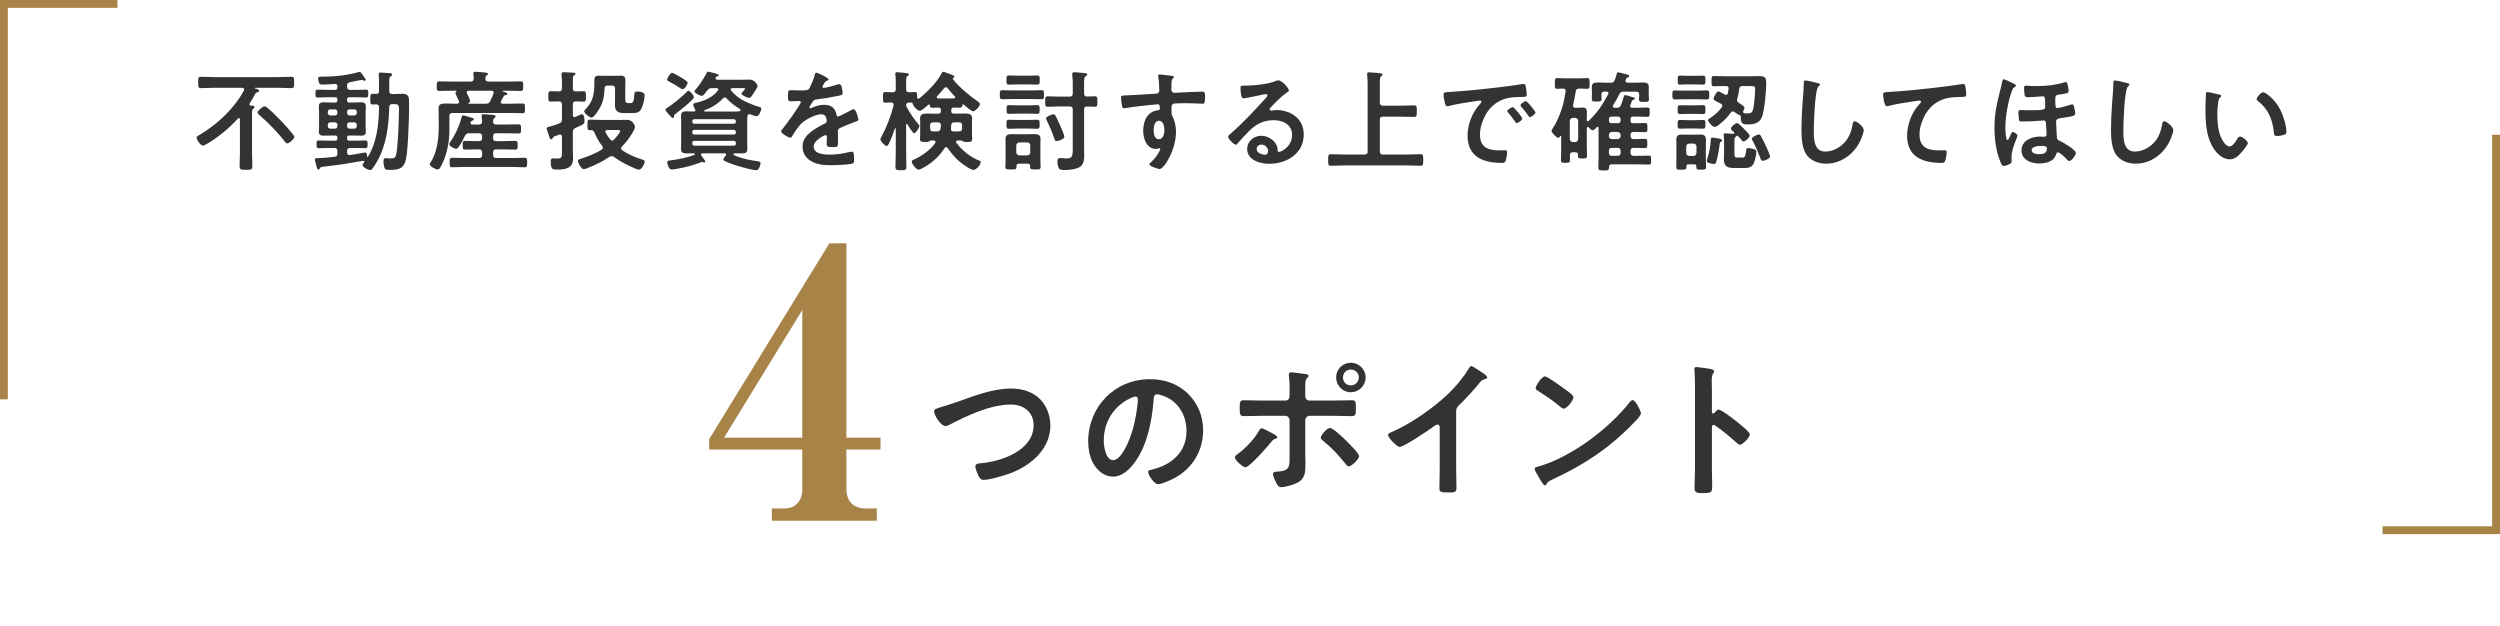 <?xml version="1.0" encoding="UTF-8"?><svg id="Layer_2" xmlns="http://www.w3.org/2000/svg" width="573.113" height="143.511" viewBox="0 0 573.113 143.511"><defs><style>.cls-1{fill:#333;}.cls-2{fill:#a88347;}.cls-3{fill:none;stroke:#a88347;stroke-miterlimit:10;stroke-width:1.8px;}</style></defs><g id="_レイヤー_1"><path class="cls-1" d="m57.176,23.925c0,.2.15.275.325.275.225.025.85,0,.85.35,0,.175-.1.225-.3.375-.25.175-.275.6-.275,1.274v9.073c0,.95.075,1.875.075,2.799,0,.85-.325.85-1.475.85-1.075,0-1.45,0-1.45-.825,0-.95.075-1.875.075-2.824v-7.923c-.025-.1-.075-.275-.225-.275-.1,0-.15.025-.225.1-2.1,2.299-4.524,4.299-7.223,5.874-.225.125-.575.325-.825.325-.575,0-1.425-1.35-1.425-1.824,0-.3.35-.45.75-.675,2.849-1.725,5.449-3.875,7.573-6.449.95-1.149,1.825-2.349,2.5-3.674.05-.1.075-.15.075-.25,0-.275-.225-.35-.475-.375h-6.273c-1.05,0-2.1.075-3.174.075-.625,0-.625-.325-.625-1.299,0-1.05,0-1.3.649-1.3,1.05,0,2.1.075,3.149.075h14.421c1.05,0,2.1-.075,3.149-.075.65,0,.625.325.625,1.3s.025,1.299-.625,1.299c-1.05,0-2.1-.075-3.149-.075h-5.148c-.025,0-.1.025-.1.075,0,.025,0,.05.075.075.275.075.924.225.924.525,0,.2-.2.3-.4.35-.325.1-.375.15-.575.525-.35.7-.775,1.375-1.2,2.024-.025.075-.05.125-.05.225Zm8.673,8.948c-.275,0-.4-.2-.55-.4-1.55-2.05-3.949-4.499-5.924-6.174-.15-.15-.325-.275-.325-.5,0-.4,1.125-1.424,1.6-1.424.225,0,.4.15.575.275.975.8,2.2,2,3.074,2.924.5.5,3.174,3.349,3.174,3.824,0,.45-1.175,1.475-1.625,1.475Z"/><path class="cls-1" d="m80.041,31.073c-.325,0-.475.125-.475.475v.225c0,.325.15.475.475.475h1.524c.725,0,1.45-.05,2.175-.05.55,0,.525.3.525.9,0,.625,0,.875-.55.875-.725,0-1.45-.05-2.15-.05h-1.299c-.475,0-.7.225-.7.7v.3c0,.35.15.625.55.625h.1c.925-.1,2.125-.35,3.024-.525.1-.025.325-.05.475-.05.425,0,.425.55.425.85.025.1.075.15.125.15.05,0,.075-.025.1-.075,2.05-3.299,2.475-7.498,2.524-11.297,0-.475-.175-.649-.675-.675-.25,0-.525.025-.775.025-.575,0-.55-.35-.55-1.2,0-.925-.025-1.25.55-1.25.15,0,.625.025.775.025.5,0,.675-.2.675-.675v-1.75c0-.625,0-1.024-.05-1.6,0-.1-.025-.325-.025-.475,0-.325.2-.4.475-.4.3,0,1.075.075,1.4.1.675.05,1.2.025,1.2.4,0,.175-.175.25-.3.35-.325.175-.35.4-.35,1.3v2.1c0,.475.2.649.7.7.775,0,1.575-.075,2.35-.075.975,0,1.45.4,1.475,1.4.075,2.049-.075,6.398-.2,8.498-.4,6.274-.45,7.548-4.149,7.548-1.075,0-1.2-.1-1.375-.85-.075-.35-.125-.75-.125-1.1,0-.325.025-.75.45-.75.1,0,.275.025.375.025.175.025.5.05.675.05.725,0,1.15-.025,1.35-.725.425-1.375.6-6.624.65-8.323.1-3.25.2-3.399-1.024-3.399h-.45c-.475,0-.675.175-.7.65-.125,4.224-.625,8.573-2.699,12.322-.35.65-.75,1.225-1.175,1.825-.15.2-.25.3-.5.3-.6,0-1.75-.675-1.75-1.149,0-.175.25-.45.35-.6.05-.05.05-.075.05-.15,0-.125-.1-.225-.3-.2-1.55.275-3.1.524-4.649.774-1.5.225-3.049.4-4.499.575-.45.05-.6.1-.75.375-.075.15-.15.275-.325.275-.275,0-.35-.45-.475-.85-.075-.3-.325-1.175-.325-1.45s.1-.325.775-.325c.575,0,2.5-.15,3.724-.3.5-.05.65-.275.65-.75v-.575c0-.475-.2-.7-.675-.7h-1.4c-.725,0-1.45.05-2.174.05-.55,0-.525-.3-.525-.875,0-.6-.025-.9.525-.9.725,0,1.45.05,2.174.05h1.6c.35,0,.475-.15.475-.475v-.225c0-.325-.125-.475-.475-.475h-.95c-.575,0-1.125.025-1.7.025-.65,0-1.125-.125-1.125-.875,0-.4.05-.8.05-1.225v-3.424c0-.425-.05-.825-.05-1.25,0-.725.475-.875,1.125-.875.55,0,1.125.05,1.7.05h.95c.35,0,.475-.15.475-.475v-.25c0-.325-.125-.475-.475-.475h-1.85c-.725,0-1.45.05-2.174.05-.575,0-.525-.325-.525-.9s-.025-.9.525-.9c.725,0,1.45.05,2.174.05h1.75c.4,0,.575-.175.575-.6v-.2c0-.375-.15-.575-.55-.55-.9.05-2.125.15-3.024.15-.275,0-.475-.075-.6-.35-.1-.25-.25-.775-.25-1.075,0-.375.325-.4.775-.4h.325c2.724,0,5.699-.325,8.348-1.1h.1c.175,0,.425.3.9,1.024.4.575.475.65.475.8s-.175.225-.25.225c-.125,0-.3-.075-.4-.125-.1-.05-.225-.075-.325-.075-.125,0-2.299.475-2.649.525-.475.125-.65.3-.65.8v.25c0,.475.225.7.7.7h1.449c.725,0,1.45-.05,2.175-.05.575,0,.525.325.525.9s.025.9-.525.9c-.725,0-1.45-.05-2.175-.05h-1.674c-.325,0-.475.15-.475.475v.25c0,.325.15.475.475.475h1c.575,0,1.125-.05,1.7-.05.65,0,1.125.15,1.125.9,0,.4-.05.8-.05,1.225v3.424c0,.425.05.825.05,1.225,0,.725-.475.875-1.1.875-.575,0-1.149-.025-1.725-.025h-1Zm-3.274-4.599c.35,0,.575-.25.575-.6v-.225c0-.35-.225-.575-.575-.575h-1.024c-.35,0-.6.225-.6.575v.225c0,.35.25.6.6.6h1.024Zm.575,2.149c0-.35-.225-.575-.575-.575h-1.024c-.35,0-.6.225-.6.575v.275c0,.375.25.6.6.6h1.024c.35,0,.575-.225.575-.6v-.275Zm2.224-2.75c0,.35.25.6.6.6h1.025c.35,0,.6-.25.6-.6v-.225c0-.35-.25-.575-.6-.575h-1.025c-.35,0-.6.225-.6.575v.225Zm.6,2.174c-.35,0-.6.225-.6.575v.275c0,.375.25.6.6.6h1.025c.35,0,.6-.225.6-.6v-.275c0-.35-.25-.575-.6-.575h-1.025Z"/><path class="cls-1" d="m104.747,23.775c.25-.025.5-.1.5-.4,0-.075-.025-.125-.05-.2-.075-.2-.225-.5-.375-.825-.2-.475-.425-.925-.425-1.025,0-.15.125-.275.225-.35.025-.025.05-.05.05-.1,0-.05-.05-.075-.1-.075h-.95c-.975,0-1.95.05-2.899.05-.625,0-.6-.275-.6-1.1s-.025-1.1.6-1.1c.95,0,1.925.05,2.899.05h4.299c.45,0,.65-.175.675-.65,0-.3-.025-.725-.075-1.024-.025-.075-.025-.175-.025-.225,0-.3.25-.35.475-.35.45,0,1.725.125,2.2.175.225.025.7.025.7.325,0,.15-.15.225-.325.35-.25.175-.275.425-.275.75-.025.475.25.65.7.65h4.474c.975,0,1.95-.05,2.924-.05.6,0,.575.25.575,1.1s.025,1.1-.575,1.1c-.975,0-1.949-.05-2.924-.05h-1.075c-.05,0-.125.025-.125.075,0,.05.025.075.075.1.4.125,1,.275,1,.575,0,.175-.15.2-.3.225-.275.05-.375.05-.525.25-.2.4-.425.775-.65,1.175-.025.075-.05.125-.05.225,0,.25.2.325.425.35h1.575c1,0,1.975-.05,2.974-.05.6,0,.575.225.575,1.1,0,.9.025,1.125-.575,1.125-1,0-1.975-.05-2.974-.05h-13.072c-.475,0-.7.2-.7.675v3.074c0,2.425-.375,4.774-1.25,7.023-.225.55-.65,1.5-1,1.95-.1.15-.225.225-.425.225-.45,0-1.825-.675-1.825-1.225,0-.1.05-.175.125-.275,1.524-2.324,1.924-5.398,1.924-8.123v-2.524c0-.625-.025-1.274-.025-1.899,0-.9.55-1.075,1.625-1.075.575,0,1.3.05,2.149.05h.425Zm.35,9.973c-.125.2-.275.35-.525.35-.5,0-1.6-.65-1.6-1.075,0-.125.1-.25.175-.35,1.15-1.649,2.2-3.874,2.675-5.824.05-.175.1-.4.35-.4.225,0,1.75.475,2.075.575.15.05.4.125.4.325,0,.175-.2.25-.35.3-.25.075-.3.125-.4.375-.025.075-.05.125-.05.175,0,.25.225.35.425.35h1.55c.475,0,.7-.25.7-.625,0-.075,0-.15-.025-.4-.05-.5-.1-.925-.1-1,0-.3.2-.35.45-.35.35,0,1.775.15,2.175.175.225.025.6.05.6.35,0,.175-.1.225-.3.375-.25.2-.275.475-.275.825,0,.475.25.65.7.65h2.324c.95,0,1.9-.05,2.85-.05.525,0,.525.25.525,1.05s0,1.049-.525,1.049c-.95,0-1.899-.05-2.85-.05h-2.349c-.475,0-.675.2-.675.7v.4c0,.5.2.7.675.7h1.799c.875,0,1.725-.05,2.6-.05.575,0,.55.3.55,1s.025,1-.55,1c-.875,0-1.75-.05-2.6-.05h-1.799c-.475,0-.675.2-.675.7v.575c0,.5.2.7.675.7h3.774c.925,0,1.825-.05,2.75-.05.625,0,.6.3.6,1.075,0,.8.025,1.1-.6,1.1-.925,0-1.825-.075-2.75-.075h-11.047c-.925,0-1.85.075-2.774.075-.6,0-.6-.3-.6-1.075,0-.8-.025-1.1.6-1.1.925,0,1.85.05,2.774.05h3.375c.475,0,.7-.2.7-.7v-.575c0-.5-.225-.7-.7-.7h-.6c-.875,0-1.75.05-2.599.05-.575,0-.55-.275-.55-1s-.025-1,.55-1c.85,0,1.725.05,2.599.05h.6c.475,0,.7-.2.7-.7v-.4c0-.5-.225-.7-.7-.7h-2.25c-.55,0-.7.125-.975.575-.4.85-.95,1.9-1.5,2.625Zm6.273-9.973c.525,0,.75-.1,1-.575.275-.575.55-1.175.775-1.774,0-.075.025-.125.025-.2,0-.325-.25-.425-.525-.425h-5.224c-.225,0-.425.1-.425.375,0,.075.025.15.05.225.175.3.725,1.475.725,1.75,0,.25-.175.375-.375.475-.025.025-.05.05-.05.075,0,.05.05.075.075.075h3.949Z"/><path class="cls-1" d="m131.322,20.276c0,.475.2.65.7.675.575.025,1.149-.05,1.725-.05.6,0,.575.35.575,1.2,0,.825.025,1.2-.575,1.2-.575,0-1.15-.075-1.725-.05-.5,0-.7.2-.7.7v2.424c.025.125.025.475.4.475.175,0,.425-.15.575-.225.425-.175.975-.45,1.125-.45.525,0,.575,1.2.575,1.575,0,.575.05.675-2.074,1.575-.45.25-.6.425-.6.95v4.324c0,.55.05,1.125.05,1.7,0,2.35-1.8,2.575-3.724,2.575-.875,0-1.4.05-1.4-1.9,0-.375.1-.675.55-.675.1,0,.225,0,.3.025.225,0,.425.025.65.025,1.1,0,1.075-.425,1.075-1.675v-3.349c-.025-.25-.125-.5-.425-.5-.1,0-.125,0-.225.05-.425.15-.7.25-.9.325-.475.175-.475.225-.575.475-.05.1-.175.275-.325.275-.275,0-.375-.325-.6-1.025-.075-.25-.175-.55-.3-.9-.05-.15-.15-.4-.15-.575,0-.3.375-.35.625-.425.75-.2,1.524-.425,2.25-.725.5-.2.575-.4.625-.925v-3.424c0-.5-.225-.7-.7-.7-.625-.025-1.299.05-1.849.05-.6,0-.575-.35-.575-1.2,0-.875,0-1.2.575-1.2.524,0,1.174.075,1.849.05.475,0,.7-.2.7-.675v-1.025c0-.7,0-1.399-.1-2.099v-.225c0-.325.2-.375.475-.375.425,0,1.625.075,2.075.1.2,0,.65.025.65.3,0,.175-.2.25-.35.35-.225.15-.225.4-.225.65-.025.675-.025,1.449-.025,2.149v.175Zm3.649,18.146c-.3.125-.85.35-1.175.35-.6,0-1.3-1.475-1.3-1.85,0-.275.225-.375.45-.45,1.574-.525,3.574-1.25,4.949-2.15.175-.125.3-.225.3-.45,0-.175-.05-.275-.15-.425-.825-1.025-1.25-1.899-1.8-3.099-.125-.25-.275-.5-.575-.5h-.425c-.6,0-.575-.3-.575-1.2,0-.975,0-1.225.6-1.225.9,0,1.774.075,2.649.075h3.824c.7,0,1.399-.025,2.099-.025,1.1,0,1.725,1.25,1.725,1.6s-.4,1.075-.575,1.375c-.6,1.075-1.55,2.274-2.424,3.149-.1.125-.175.225-.175.425s.1.325.25.425c1.325.925,2.949,1.625,4.499,2.1.25.075.65.15.65.5,0,.475-.675,1.85-1.3,1.85-.225,0-.75-.2-.975-.3-1.575-.649-3.374-1.6-4.749-2.599-.15-.125-.325-.2-.55-.2-.2,0-.35.075-.525.175-1.475,1-3.074,1.774-4.724,2.449Zm2.824-14.247c-.25.575-1.55,2.799-2.2,2.799-.375,0-1.674-.975-1.674-1.475,0-.175.325-.475.45-.6,1.7-1.8,1.875-3.674,1.875-5.999v-.3c0-.825.075-1.25,1-1.25.375,0,.75.025,1.1.025h2.799c.35,0,.7-.025,1.075-.025.975,0,1.15.325,1.15,1.2,0,.425-.025.825-.025,1.25v2.7c0,.775,0,1.125.625,1.125h.625c.35,0,.75.025.825-2.1.025-.35.125-.55.675-.55.5,0,1.675.125,1.675.8,0,.75-.225,1.775-.475,2.5-.475,1.4-1,1.649-2.349,1.649h-1.925c-1.325,0-2.049-.425-2.049-1.824,0-.55.025-1.1.025-1.625v-2.15c0-.5-.2-.7-.7-.7h-1c-.475,0-.675.175-.7.65-.075,1.425-.175,2.574-.8,3.899Zm4.374,5.874c0-.225-.25-.25-.675-.25h-2.274c-.225.025-.45.1-.45.375,0,.1.025.15.075.225.3.55.65,1.1,1.05,1.575.125.15.25.25.45.25.175,0,.3-.1.425-.225.3-.325,1.4-1.575,1.4-1.95Z"/><path class="cls-1" d="m154.852,26.1c-.3.2-.325.275-.325.575,0,.2-.1.375-.325.375s-1.65-1.575-1.65-1.925c0-.2.225-.3.425-.425,1.35-.85,3.299-2.474,4.424-3.599.15-.15.275-.3.425-.3.35,0,1.25,1.05,1.25,1.5,0,.525-3.599,3.349-4.224,3.799Zm1.4-8.273c.375.225,1.4.825,1.4,1.149,0,.25-.65,1.475-1.15,1.475-.2,0-.5-.2-.65-.3-.85-.575-1.45-.925-2.35-1.399-.35-.175-.575-.275-.575-.5,0-.35.725-1.55,1.125-1.55.35,0,1.825.9,2.2,1.125Zm2.674,6.173c0-.275.175-.325.7-.45.1-.025.2-.05.325-.075,1.7-.425,3.574-1.275,4.624-2.724.05-.075.1-.125.1-.225,0-.25-.225-.325-.425-.325h-1.025c-.525,0-.725.1-1.075.525-.075.1-.175.2-.25.3-.4.55-.7.95-1.049.95s-1.675-.65-1.675-1.05c0-.1.15-.25.225-.325.925-1.024,1.899-2.574,2.574-3.824.125-.25.175-.35.325-.35.3,0,1.55.4,1.925.475.175.05.525.15.525.375,0,.075-.075.2-.275.225-.175,0-.25.025-.375.2-.05.075-.075.125-.075.225,0,.35.375.35.45.35h5.423c.675,0,1.325-.025,2-.025,1.025,0,1.775,1.149,1.775,1.45s-.7,1.375-.9,1.649c-.175.275-.65,1.1-1,1.1-.4,0-1.799-.625-1.799-1,0-.15.275-.4.45-.575.1-.1.375-.425.375-.55,0-.15-.25-.125-.35-.125h-2.575c-.175.025-.375.075-.375.3,0,.1.05.175.1.25.85,1.075,1.925,1.875,3.149,2.474.975.475,2.324,1.025,3.349,1.3.225.05.425.15.425.4,0,.4-.525,1.725-1.1,1.725-.275,0-1.025-.275-1.325-.4-.1-.05-.2-.075-.3-.075-.525,0-.5.55-.5,1.975v4.399c0,.525.025,1.05.025,1.6,0,.825-.45,1.025-1.2,1.025-.575,0-1.175-.025-1.75-.025-.075,0-.225.05-.225.2,0,.225.275.325.75.5,1.55.6,3.174.9,4.824,1.125.3.05.625.1.625.425,0,.3-.3,1.625-.975,1.625-1.049,0-4.299-.975-5.374-1.35-.475-.175-1.475-.55-1.875-.75-.15-.075-.3-.175-.3-.35,0-.225.4-.725.55-.925.05-.075.075-.15.075-.225,0-.2-.15-.275-.325-.275h-5.049c-.2,0-.375.025-.375.275,0,.1.025.15.05.225.175.225.95,1.2.95,1.375,0,.1-.125.225-.3.225-.1,0-.2-.025-.3-.075-.05-.025-.1-.05-.175-.05-.075,0-.275.075-.35.125-1.725.65-3.424,1.125-5.224,1.425-.25.05-1.125.2-1.325.2-.825,0-1.075-1.525-1.075-1.7,0-.325.25-.325.95-.425,1.75-.25,3.549-.6,5.224-1.2.1-.025.15-.125.15-.2,0-.225-.25-.2-.3-.2-.524,0-1.049.025-1.549.025-.8,0-1.3-.125-1.3-1.025,0-.55.025-1.075.025-1.6v-4.399c0-.525-.025-1.05-.025-1.6,0-.875.475-1.025,1.25-1.025.575,0,1.15.025,1.725.05.175-.025.3-.1.3-.3,0-.1-.05-.175-.075-.25-.175-.275-.4-.725-.4-1.025Zm9.298,4.374c.3,0,.475-.2.475-.5v-.075c-.025-.275-.175-.475-.475-.475h-9.048c-.3,0-.45.2-.475.475v.075c0,.3.175.5.475.5h9.048Zm-9.048,1.399c-.3,0-.45.2-.475.475v.125c0,.3.175.475.475.475h9.048c.3,0,.475-.175.475-.475v-.125c-.025-.275-.175-.475-.475-.475h-9.048Zm0,2.524c-.3,0-.475.175-.475.475v.15c0,.3.175.475.475.475h9.048c.3,0,.475-.175.475-.475v-.15c0-.3-.175-.475-.475-.475h-9.048Zm6.973-9.947c-.2,0-.3.1-.425.225-1.05,1.175-2.674,2.175-4.174,2.674-.075.025-.125.075-.125.15,0,.125.075.15.175.175h6.449c1.524,0,1.699-.025,1.699-.325,0-.15-.05-.225-.15-.275-1.075-.65-2.199-1.475-3.024-2.399-.125-.125-.25-.225-.425-.225Z"/><path class="cls-1" d="m189.933,18.176c0,.15-.175.25-.3.3-.4.15-.5.275-.825.85-.075.125-.25.425-.25.575,0,.175.125.25.275.25.5,0,2.374-.525,2.899-.7.175-.075.45-.15.625-.15.425,0,.55.4.625.75.075.325.2,1,.2,1.35,0,.425-.8.525-1.325.625-1.574.325-3.149.6-4.724.775-.4.05-.5.1-.75.4-.15.2-.85,1.275-.85,1.45,0,.1.1.175.2.175.15,0,.325-.075.45-.15.85-.375,1.799-.65,2.724-.65,1.6,0,2.524.675,2.85,2.25.05.225.125.425.375.425.3,0,2.524-1.2,2.924-1.424.175-.075.45-.25.65-.25.475,0,1.075,1.924,1.075,2.349,0,.3-.275.4-.75.55-.1.05-.225.075-.35.125-1,.375-1.975.8-2.949,1.225-.45.175-.65.325-.65.825v.325c0,.775.025,1.525.025,2.299,0,.9-.125,1-1.075,1-1.075,0-1.524-.05-1.524-.7,0-.55.05-1.1.05-1.625,0-.225-.075-.425-.325-.425-.125,0-2.7,1.1-2.7,2.649,0,1.675,2.425,1.825,3.625,1.825,1.674,0,3.024-.225,4.648-.625.15-.025.325-.05.5-.05.325,0,.5.275.5,1.7,0,.75-.025.95-.575,1.075-.95.225-3.724.325-4.799.325-1.425,0-2.625-.075-3.949-.65-1.524-.675-2.5-1.875-2.5-3.574,0-2.25,1.825-3.474,3.549-4.499.5-.3,1.025-.575,1.549-.825.25-.125.45-.275.45-.575,0-.175-.075-.525-.125-.7-.125-.55-.525-.85-1.1-.85-1.4,0-3.699,1.2-4.674,2.2-.725.725-1.575,2.024-2.1,2.924-.075.125-.175.25-.35.25-.45,0-2.125-1-2.125-1.45,0-.2.2-.4.325-.55.575-.625,4.199-5.649,4.199-6.124,0-.225-.2-.3-.55-.3-.4,0-.975.075-1.75.075-.55,0-.65-.125-.65-1.399,0-1,.1-1.15.725-1.15.425,0,1.075.05,1.799.05h.725c.649,0,1.324-.025,1.549-.325.425-.55,1.175-2.5,1.35-3.224.05-.275.1-.525.35-.525.225,0,2.799,1.149,2.799,1.524Z"/><path class="cls-1" d="m207.877,28.424c-.1,0-.15.125-.15.225v6.148c0,1.15.05,2.299.05,3.474,0,.7-.225.75-1.25.75-1,0-1.25-.05-1.25-.775,0-1.15.075-2.299.075-3.449v-5.274c-.025-.1-.075-.125-.1-.125s-.075,0-.1.075c-.35,1.025-.875,2.449-1.35,3.399-.125.2-.275.6-.55.6-.425,0-1.425-1.175-1.425-1.5,0-.2.25-.65.35-.85,1.15-2.125,2.1-4.648,2.674-6.973v-.175c0-.35-.225-.475-.525-.475-.35-.025-1.15.05-1.399.05-.55,0-.5-.4-.5-1.225,0-.875-.05-1.225.5-1.225.475,0,1.049.075,1.725.05.5,0,.7-.2.7-.7v-1.174c0-.725,0-1.525-.1-2.175v-.225c0-.275.2-.325.4-.325.3,0,1.675.15,2.049.2.225.025.65.025.65.325,0,.175-.175.25-.35.375-.25.15-.275.55-.275,1.375v1.625c0,.5.175.675.675.7.4,0,.95-.05,1.325-.05.525,0,.525.3.525,1.2,0,.175.075.325.275.325.1,0,.175-.025.225-.075,1.8-1.425,4.099-3.749,5.124-5.773.075-.175.15-.325.35-.325.275,0,1.925.675,2.3.825.125.05.25.15.25.3,0,.175-.125.25-.25.3-.075.025-.125.075-.125.15,0,.05,0,.075.025.1,1.5,1.899,3.774,3.774,5.749,5.149.2.125.475.325.475.575,0,.525-1.1,1.674-1.6,1.674-.3,0-1.8-1.274-2.1-1.524-.05-.025-.075-.075-.15-.075-.125,0-.175.1-.2.225-.05.375-.15.55-.625.55-.425,0-.899-.025-1.325-.05-.399.025-.575.175-.575.6v.2c0,.425.175.6.575.6h1.125c.5,0,1-.025,1.5-.025.775,0,1.575.1,1.575,1.075,0,.325-.025.675-.025,1v2.549c0,.375.05,1.075.05,1.225,0,.7-.55.675-1.225.675-.3,0-.7,0-.975-.175-.1-.075-.2-.175-.325-.175h-.775c-.2.025-.4.075-.4.325,0,.1.025.15.075.225,1.275,1.699,3.274,3.349,5.274,4.074.225.075.3.15.3.375,0,.625-1.05,1.75-1.65,1.75-.45,0-1.399-.6-1.774-.85-1.799-1.15-2.949-2.475-4.174-4.174-.1-.125-.175-.2-.35-.2-.15,0-.25.1-.325.225-1.3,2.024-2.924,3.449-5.049,4.574-.225.125-.65.375-.9.375-.55,0-1.6-1.35-1.6-1.825,0-.275.25-.375.475-.475,1.85-.825,3.749-2.174,4.924-3.824.025-.075.075-.15.075-.225,0-.25-.2-.325-.425-.35h-.6c-.15,0-.25.1-.35.175-.275.175-.7.175-1,.175-.675,0-1.2,0-1.2-.675,0-.25.05-.825.05-1.225v-2.549c0-.325-.025-.675-.025-1,0-.975.825-1.075,1.6-1.075.475,0,.975.025,1.475.025h1.125c.4,0,.575-.175.575-.6v-.2c0-.375-.15-.575-.55-.6-.4.025-.975.05-1.35.05-.55,0-.625-.2-.65-.6-.025-.1-.05-.175-.175-.175-.05,0-.075.025-.125.05-.325.3-1.55,1.424-1.95,1.424-.575,0-1.524-1.024-1.6-1.449-.05-.175-.1-.4-.3-.425-.225,0-.425-.025-.625-.025-.425.025-.625.175-.649.625,0,.175.025.225.1.375.825,1.5,1.625,2.699,2.75,4.024.075.1.2.225.2.375,0,.375-.85,1.649-1.2,1.649s-1.325-1.674-1.524-2c-.025-.075-.075-.125-.175-.125Zm7.823.3c-.025-.475-.2-.675-.675-.675h-1.1c-.5,0-.7.2-.7.7v.675c0,.5.2.7.7.7h.875c.5,0,.725-.15.825-.65l.075-.75Zm1.125-8.723c-.175,0-.275.1-.4.225-.5.65-1.025,1.225-1.575,1.824-.075.075-.1.15-.1.25,0,.175.125.25.275.25.275.025.55.025.85.025h2c.275,0,.55,0,.825-.025.15,0,.275-.075.275-.25,0-.1-.025-.15-.1-.225-.575-.6-1.125-1.2-1.649-1.85-.1-.125-.225-.225-.4-.225Zm3.024,10.123c.5,0,.7-.2.7-.7v-.675c0-.5-.2-.7-.7-.7h-1.075c-.5,0-.675.2-.725.7,0,.225-.025.475-.05.725v.1c0,.4.25.55.6.55h1.25Z"/><path class="cls-1" d="m231.955,22.7c-.7,0-1.425.05-2.125.05-.65,0-.625-.25-.625-1.025s-.025-1.05.625-1.05c.7,0,1.424.05,2.125.05h4.649c.7,0,1.399-.05,2.124-.05.65,0,.6.3.6,1.05s.05,1.025-.6,1.025c-.725,0-1.424-.05-2.124-.05h-4.649Zm1.649,14.821c-.4,0-.575.15-.575.55v.225c0,.575-.325.55-1.275.55-1,0-1.274,0-1.274-.575,0-.625.05-1.25.05-1.85v-2.949c0-.525-.025-1.05-.025-1.575,0-.875.475-1.149,1.3-1.149.5,0,1,.025,1.5.025h2.424c.5,0,1-.025,1.524-.025.825,0,1.275.25,1.275,1.149,0,.525-.025,1.05-.025,1.575v2.949c0,.625.05,1.25.05,1.875,0,.575-.35.55-1.225.55-.85,0-1.175,0-1.175-.55v-.225c0-.4-.2-.55-.575-.55h-1.975Zm-.4-18.17c-.65,0-1.375.05-1.875.05-.6,0-.6-.25-.6-1.049s0-1.05.6-1.05c.45,0,1.175.05,1.875.05h2.674c.7,0,1.4-.05,1.875-.05.6,0,.6.25.6,1.05s0,1.049-.6,1.049c-.475,0-1.225-.05-1.875-.05h-2.674Zm-.1,10.123c-.675,0-1.299.05-1.774.05-.6,0-.6-.25-.6-1.049,0-.775,0-1.025.6-1.025.475,0,1.125.05,1.774.05h2.825c.675,0,1.324-.05,1.799-.05.625,0,.6.3.6,1.025,0,.75.025,1.049-.6,1.049-.525,0-1.1-.05-1.799-.05h-2.825Zm.025-3.424c-.625,0-1.25.05-1.799.05-.575,0-.575-.225-.575-1s0-1,.575-1c.5,0,1.175.05,1.799.05h2.825c.625,0,1.299-.05,1.799-.05.6,0,.575.3.575,1,0,.725.025,1-.575,1-.575,0-1.175-.05-1.799-.05h-2.825Zm2.375,9.573c.425-.05.675-.25.675-.7v-1.575c0-.45-.25-.65-.675-.7h-1.824c-.425.05-.65.25-.7.7v1.575c.05.45.275.65.7.7h1.824Zm13.022-14.171c0,.45.175.675.65.675.6,0,1.175-.05,1.774-.05.65,0,.625.275.625,1.2,0,.899.025,1.2-.6,1.2-.6,0-1.2-.05-1.799-.05-.475,0-.65.225-.65.675v8.773c0,.55.025,1.075.025,1.625,0,.9-.025,2-.8,2.625-.875.7-2.649.85-3.724.85-.7,0-1.149-.025-1.35-.55-.175-.4-.275-.95-.275-1.375,0-.4.075-.825.575-.825.125,0,.35,0,.475.025.3.025.6.075.925.075,1.6,0,1.549-.6,1.549-2.749v-8.473c0-.475-.225-.7-.7-.7h-2.449c-.85,0-1.725.075-2.574.075-.625,0-.6-.3-.6-1.2s-.025-1.2.6-1.2c.85,0,1.724.075,2.574.075h2.449c.475,0,.7-.225.7-.7v-1.75c0-.8,0-1.6-.1-2.375-.025-.125-.025-.225-.025-.35,0-.3.175-.425.475-.425.35,0,2.125.175,2.549.225.175.025.425.075.425.3,0,.2-.15.25-.4.425-.3.2-.325.625-.325,1.525v2.424Zm-6.298,10.897c-.4,0-.425-.275-.575-.7-.425-1.274-1.075-2.749-1.649-3.974-.075-.125-.2-.425-.2-.55,0-.425,1.424-.925,1.699-.925.4,0,.55.45,1.225,1.9.25.55,1.275,2.799,1.275,3.274,0,.525-1.375.975-1.774.975Z"/><path class="cls-1" d="m267.765,17.277c.6.05,1.35.125,1.35.35,0,.125-.075.2-.15.275-.175.125-.375.325-.4,1.05-.025.525-.025,1.075-.025,1.6,0,.475.275.725.725.725.2,0,1.175-.075,1.45-.075,1.225-.05,3.899-.2,4.974-.2.4,0,.575.15.575,1.275,0,1.524-.3,1.5-.55,1.5-.35,0-2.225-.125-3.625-.125-.45,0-2.774.025-3.049.1-.35.125-.475.475-.475.825v.875c0,.7.025.9.25,1.3.55,1.024.775,2.349.775,3.499,0,4.024-2.674,8.498-3.774,8.498-.3,0-2.324-.625-2.324-1.075,0-.2.425-.55.575-.7.95-.899,1.175-1.325,1.8-2.424.05-.125.125-.225.125-.375,0-.075-.075-.175-.175-.175-.075,0-.125,0-.2.025-.175.05-.4.125-.575.125-2.174,0-2.974-2.35-2.974-4.174,0-2.299,1-4.499,3.524-4.724.125-.025.3-.1.3-.3,0-.925-.175-1.05-.45-1.05-.2,0-1.35.125-1.65.15-1.3.125-4.524.475-5.724.725-.125.025-.25.05-.375.05-.4,0-.425-.35-.5-.675-.075-.425-.2-1.375-.2-1.799,0-.5.225-.45,1.45-.5.675-.025,6.548-.35,6.773-.4.375-.1.55-.4.55-.775,0-.775-.1-2.35-.25-3.099-.025-.075-.025-.125-.025-.2,0-.2.125-.3.325-.3.575,0,1.35.15,1.95.2Zm-3.299,12.521c0,.75.175,2.125,1.175,2.125s1.3-1.274,1.3-2.049-.225-2.199-1.25-2.199c-.975,0-1.225,1.375-1.225,2.124Z"/><path class="cls-1" d="m295.477,20.751c0,.175-.275.325-.55.525-1.399.975-2.449,2.124-3.624,3.349-.1.1-.25.275-.25.425,0,.2.2.325.425.325.1,0,.225-.025.325-.05.325-.075.7-.1,1.025-.1,1,0,2.174.3,3.074.75,1.949,1,2.974,2.674,2.974,4.849,0,4.424-3.924,6.724-7.948,6.724-2.074,0-5.023-.85-5.023-3.399,0-1.725,1.524-3.024,3.199-3.024,1.299,0,2.624.7,3.324,1.775.375.575.45.95.45,1.6.025.175.1.325.3.325.65,0,3.024-1.325,3.024-3.849,0-2.424-2.049-3.424-4.224-3.424-2.274,0-3.999.875-5.599,2.449-.975.95-1.875,1.975-2.774,2.999-.075.1-.15.175-.275.175-.524,0-1.799-1.4-1.799-1.8,0-.3.375-.575.6-.75,2.575-2.225,5.474-5.324,7.773-7.848.2-.2.65-.65.65-.9,0-.225-.225-.3-.425-.3-.125,0-.45.075-.6.1-.6.15-4.124.875-4.524.875-.55,0-.625-1.875-.625-2.299,0-.575.025-.625.775-.625h.6c1.6,0,4.874-.35,6.323-.925.275-.1.675-.275.95-.275,1,0,2.45,1.899,2.45,2.325Zm-6.324,12.397c-.55,0-1.075.4-1.075,1,0,.9,1.2,1.325,1.95,1.325.475,0,.675-.45.675-.85,0-.775-.675-1.475-1.55-1.475Z"/><path class="cls-1" d="m316.321,23.525c0,.475.2.65.7.7h4.149c1,0,2-.075,3-.075.65,0,.625.325.625,1.3,0,1.05.025,1.35-.625,1.35-1,0-2-.05-3-.05h-4.149c-.5,0-.7.2-.7.7v7.273c0,.475.2.7.7.7h5.449c1.05,0,2.1-.075,3.149-.075.65,0,.65.3.65,1.275,0,1.1,0,1.375-.65,1.375-1.05,0-2.1-.075-3.149-.075h-14.222c-1.05,0-2.099.075-3.149.075-.65,0-.625-.35-.625-1.325,0-1,0-1.325.625-1.325,1.05,0,2.099.075,3.149.075h4.574c.5,0,.7-.225.7-.7v-15.571c0-.7-.05-1.425-.1-1.975,0-.075-.025-.175-.025-.25,0-.3.225-.35.475-.35.35,0,2,.15,2.425.2.2.025.625.05.625.35,0,.175-.1.225-.3.375-.275.2-.3.725-.3,1.525v4.499Z"/><path class="cls-1" d="m332.383,21.076c3.649-.225,7.298-.6,10.922-1.025,1.899-.225,3.799-.475,5.673-.774.1-.025.225-.025.325-.025.375,0,.425.325.475.625.1.425.225,1.4.225,1.825,0,.55-.525.5-1.125.525-1.45.025-2.724.025-4.149.525-1.924.7-3.274,1.924-4.249,3.724-.725,1.324-1.2,2.874-1.2,4.399,0,2.899,1.85,3.599,4.399,3.599.425,0,.975-.025,1.25-.025.375,0,.575.025.575.425,0,.5-.175,1.6-.375,2.049-.175.375-.375.425-.8.425-4.249,0-7.898-1.35-7.898-6.224,0-2.549,1.05-5.298,2.75-7.173.275-.3.425-.475.425-.6,0-.225-.2-.3-.375-.3s-1.325.2-1.575.225c-1.674.25-3.924.6-5.523,1.024-.125.025-.25.05-.375.05-.35,0-.475-.55-.55-.825-.1-.425-.275-1.375-.275-1.799,0-.65.35-.575,1.45-.65Zm16.596,6.099c0,.375-1,1.05-1.275,1.05-.175,0-.25-.175-.35-.3-.5-.725-1.05-1.424-1.6-2.099-.075-.075-.225-.225-.225-.35,0-.3,1-.925,1.275-.925s2.174,2.325,2.174,2.625Zm3.024-1.375c0,.35-.975,1.05-1.275,1.05-.175,0-.275-.2-.375-.325-.4-.6-1.125-1.525-1.625-2.075-.075-.075-.175-.225-.175-.325,0-.3.975-.95,1.274-.95.25,0,2.175,2.324,2.175,2.624Z"/><path class="cls-1" d="m372.539,21.801c.2,0,.95.225,1.25.325.05.025.1.025.15.05.375.1.85.2.85.425,0,.175-.225.225-.35.275-.15.05-.25.125-.325.275-.125.325-.225.625-.375.95-.025.075-.05.125-.05.225,0,.35.4.375.475.375h.75c.9,0,1.825-.05,2.75-.05.55,0,.525.225.525,1.075,0,.8,0,1.05-.525,1.05-.925,0-1.85-.05-2.75-.05h-.525c-.4,0-.6.175-.6.575v.35c0,.425.175.6.6.6h.225c.85,0,1.675-.05,2.524-.05.525,0,.525.225.525,1.05s0,1.05-.525,1.05c-.85,0-1.675-.05-2.524-.05h-.125c-.475,0-.65.225-.7.7v.25c.05.475.225.7.7.7.875.025,1.75-.075,2.625-.075.525,0,.525.25.525,1.075,0,.8,0,1.05-.525,1.05-.875,0-1.75-.075-2.625-.05-.475,0-.7.2-.7.7v.425c.05.475.225.7.7.7h.95c.85,0,1.7-.05,2.549-.05.55,0,.525.225.525,1.024,0,.75.025,1.025-.5,1.025-.875,0-1.724-.05-2.574-.05h-5.974c-.375,0-.575.175-.575.575-.025.775-.2.825-1.225.825s-1.25-.025-1.25-.775c0-.975.05-1.975.05-2.974v-5.949c0-.15-.05-.3-.225-.3-.1,0-.15.025-.2.1l-.125.125c-.225.225-.5.55-.75.55-.375,0-.75-.425-1-.675-.05-.05-.1-.075-.2-.075-.15,0-.175.15-.2.25v4.224c0,.7.05,1.424.05,2.125,0,.625-.25.625-1.025.625-.725,0-1.05,0-1.05-.575,0-.075.025-.175.025-.275-.025-.4-.175-.575-.6-.575h-.6c-.475,0-.65.2-.675.675,0,.375.025.725.025,1.1,0,.625-.25.65-1.05.65-.775,0-1.025-.025-1.025-.625,0-.725.05-1.424.05-2.125v-3.299c0-.075-.025-.15-.1-.15-.05,0-.075.025-.1.05-.125.175-.275.425-.475.425-.35,0-1.524-1.15-1.524-1.6,0-.15.125-.325.2-.475.925-1.35,1.7-3.199,2.2-4.773.45-1.45.575-2.3.825-3.799v-.125c0-.375-.25-.5-.575-.525-.225.025-1.225.05-1.375.05-.55,0-.525-.3-.525-1.225,0-.899-.025-1.225.525-1.225.6,0,1.324.05,2.074.05h2.774c.725,0,1.45-.05,2.074-.05.55,0,.525.35.525,1.225s.025,1.225-.525,1.225c-.625,0-1.25-.075-1.849-.05-.475,0-.725.15-.8.625-.175,1.05-.35,2.1-.6,3.124,0,.05-.025.125-.025.175,0,.35.25.475.55.475h.5c.425,0,.775-.05,1.075-.05.7,0,1.05.175,1.05,1.025,0,.625-.025,1.225-.025,1.849.025.15.075.275.25.275.075,0,.15-.025.2-.1,2.049-2,3.124-3.599,4.449-6.099.05-.075.075-.15.075-.225,0-.275-.225-.35-.45-.375h-.475c-.45,0-.675.175-.7.65.025.3.05.75.05,1,0,.65-.45.625-1.1.625-.775,0-1.15.025-1.15-.625,0-.4.025-.775.025-1.175v-.375c0-.45-.025-.85-.025-1.175,0-.875.55-1.024,1.55-1.024.45,0,1.025.05,1.674.05h1.1c.525,0,.725-.125.95-.625.175-.45.325-.925.45-1.424.05-.225.1-.325.3-.325.175,0,1.275.275,1.525.35.625.15,1.05.25,1.05.5,0,.225-.225.275-.35.3-.3.1-.375.3-.475.6-.025.075-.05.125-.05.2,0,.4.4.4.5.425h1.649c.65,0,1.2-.05,1.675-.05.975,0,1.524.15,1.524,1,0,.375-.025.775-.025,1.2v.45c0,.4.05.8.05,1.2,0,.649-.4.6-1.174.6-.65,0-1.1.05-1.1-.6,0-.2.025-.8.05-1.05-.025-.5-.2-.7-.7-.7h-2.874c-.525,0-.725.125-.975.575-.45.875-.925,1.725-1.425,2.549-.05.075-.075.15-.075.25,0,.25.2.3.4.325h.5c.5,0,.725-.125.95-.575.275-.725.45-1.25.675-2,.05-.175.075-.325.275-.325Zm-11.447,10.772c.425-.05.649-.275.7-.7v-4.149c-.05-.45-.275-.65-.7-.7h-.525c-.425.05-.65.25-.7.7v4.149c.05.425.275.65.7.7h.525Zm8.323-5.849c-.35,0-.575.25-.575.6v.325c0,.35.225.6.575.6h1.5c.35,0,.6-.25.6-.6v-.325c0-.35-.25-.6-.6-.6h-1.5Zm1.399,5.174c.45-.05.65-.275.7-.7v-.25c-.05-.425-.25-.65-.7-.7h-1.299c-.425.05-.675.275-.675.7v.25c0,.425.25.65.675.7h1.299Zm-1.299,2c-.475,0-.675.2-.675.7v.425c0,.475.2.7.675.7h1.299c.5,0,.7-.225.7-.7v-.425c0-.5-.2-.7-.7-.7h-1.299Z"/><path class="cls-1" d="m385.96,22.751c-.675,0-1.375.05-2,.05-.6,0-.575-.375-.575-1.05,0-.725-.025-1.025.6-1.025.65,0,1.325.05,1.975.05h3.299c.675,0,1.325-.05,1.975-.05.625,0,.6.35.6,1.025,0,.725.025,1.05-.6,1.05-.675,0-1.325-.05-1.975-.05h-3.299Zm2.449,14.921h-1.35c-.325,0-.45.125-.45.45v.175c0,.6-.275.6-1.175.6-.875,0-1.15,0-1.15-.575,0-.625.025-1.25.025-1.875v-2.849c0-.525-.025-1.025-.025-1.55,0-.875.375-1.2,1.25-1.2.425,0,.875.025,1.325.025h1.649c.45,0,.875-.025,1.325-.025.9,0,1.25.325,1.25,1.25,0,.5-.025,1-.025,1.5v2.849c0,.625.05,1.25.05,1.875,0,.55-.275.575-1.125.575-1,0-1.125-.025-1.1-.775-.025-.325-.175-.45-.475-.45Zm-1.399-11.572c-.625,0-1.275.05-1.899.05-.55,0-.525-.45-.525-1.025s-.025-1,.525-1c.65,0,1.274.025,1.899.025h1.549c.8,0,1.35-.05,1.7-.05.675,0,.7.15.7,1.024,0,.65.05,1.025-.55,1.025-.625,0-1.225-.05-1.85-.05h-1.549Zm.025,3.349c-.625,0-1.25.05-1.875.05-.6,0-.575-.35-.575-1,0-.625-.025-1,.55-1,.65,0,1.274.05,1.899.05h1.475c.625,0,1.25-.05,1.899-.05.575,0,.55.375.55,1,0,.65.025,1-.575,1-.625,0-1.25-.05-1.875-.05h-1.475Zm-.325-10.098c-.55,0-1.225.05-1.6.05-.55,0-.5-.375-.5-1.049,0-.575-.05-1.025.475-1.025.55,0,1.1.05,1.625.05h2.125c.55,0,1.1-.025,1.649-.025.5,0,.475.4.475,1,0,.7.025,1.049-.524,1.049-.45,0-1.025-.05-1.6-.05h-2.125Zm1.5,16.396c.45,0,.65-.25.7-.675v-1.475c-.05-.425-.25-.675-.7-.675h-.95c-.425,0-.65.25-.7.675v1.475c.05.425.275.675.7.675h.95Zm6.323-3.249c-.25.125-.275.25-.3.5-.1,1-.475,3.024-.75,3.999-.1.35-.225.6-.625.6-.325,0-.975-.175-1.275-.3-.2-.1-.3-.225-.3-.45,0-.125.025-.225.075-.35.5-1.45.75-3.074.825-4.324.025-.45.025-.625.375-.625.175,0,1.125.15,1.375.2.225.05.85.125.85.45,0,.15-.125.225-.25.3Zm.3-8.248c0-.25-.175-.4-.375-.5-.225-.125-.4-.2-.575-.3-.774-.375-1.075-.55-1.075-.825s.7-1.675,1.125-1.675c.225,0,1.2.575,1.45.725.125.05.175.075.3.075.275,0,.375-.2.425-.425.075-.325.125-.625.175-.95v-.15c0-.375-.325-.5-.625-.5h-.35c-.775,0-1.575.05-2.349.05-.6,0-.6-.25-.6-1.149,0-.95-.025-1.2.6-1.2.774,0,1.549.05,2.349.05h5.824c.75,0,1.524-.025,2.299-.025,1.2,0,1.475.425,1.475,1.575,0,1.799-.375,6.048-.95,7.698-.575,1.575-1.924,1.8-3.424,1.8-.825,0-1.475-.05-1.475-1.675v-.175c0-.2-.15-.25-.325-.3-.25-.05-.65-.375-.95-.575-.175-.125-.3-.25-.55-.25-.225,0-.375.15-.5.325-.85,1.175-1.7,1.975-2.85,2.849-.2.125-.525.375-.774.375-.6,0-1.55-1.225-1.55-1.549,0-.25.475-.5.65-.6.9-.575,1.875-1.45,2.474-2.324.075-.125.15-.225.15-.375Zm2.774,8.523v2.449c0,.875.25.9.8.9h.95c.625,0,.75-.125.95-1.625.025-.3.05-.55.5-.55.3,0,1.025.15,1.3.25.325.125.525.275.525.65,0,.675-.375,2.25-.7,2.799-.525.85-1.35.875-2.25.875h-1.975c-1.725,0-2.524-.3-2.524-2.125,0-.45.05-.875.05-1.325v-2.299c0-.55-.025-1.125-.075-1.675,0-.075-.025-.175-.025-.25,0-.25.25-.275.425-.275.375,0,1.35.075,1.774.1.125,0,.25-.05.25-.2s-.125-.25-.25-.325c-.3-.2-.525-.45-.525-.675,0-.4,1-1.25,1.4-1.25.35,0,1.225.95,1.5,1.225s1.4,1.35,1.4,1.674c0,.425-1,1.325-1.425,1.325-.2,0-.375-.25-.475-.375-.25-.35-.55-.65-.85-.95-.025-.025-.05-.025-.075-.025-.075,0-.15.05-.2.1-.425.325-.475.4-.475,1.575Zm2-7.148c0,.225.15.325.35.35s.4.025.575.025c.85,0,1.175-.15,1.375-1,.225-.875.45-3.674.45-4.624,0-.6-.25-.65-.9-.65h-1.975c-.5,0-.675.15-.774.65-.075.75-.225,1.5-.45,2.25-.025.1-.05.2-.05.3,0,.325.175.475.425.675.325.2,1.275.725,1.275,1.1,0,.25-.125.475-.25.7-.025.075-.05.15-.05.225Zm4.499,11.248c-.325,0-.425-.3-.525-.55-.45-1.149-1.175-2.949-1.774-3.999-.075-.125-.225-.375-.225-.525,0-.425,1.35-.975,1.65-.975.275,0,.375.225.5.45.45.825.85,1.674,1.25,2.524.3.675.8,1.825.8,2.1,0,.45-1.35.975-1.675.975Z"/><path class="cls-1" d="m416.703,19.051c.175.025.5.125.5.35,0,.175-.15.25-.3.375-.875.65-1.1,8.573-1.1,9.998,0,1.95-.05,4.974,2.649,4.974,1.799,0,3.599-1.05,4.699-2.425.825-1.075,1.325-2.349,1.524-3.699.075-.4.125-.825.5-.825.55,0,2.075,1.275,2.075,2.025,0,.7-.675,2.274-1.025,2.924-1.5,2.799-4.349,4.773-7.598,4.773-1.65,0-3.374-.6-4.399-1.924-1.125-1.5-1.25-3.924-1.25-5.749,0-1.975.075-3.949.225-5.924.075-1.149.3-3.549.3-4.574v-.275c0-.375.025-.625.375-.625.425,0,2.325.45,2.824.6Z"/><path class="cls-1" d="m433.143,21.076c3.649-.225,7.298-.6,10.947-1.025,1.875-.225,3.799-.475,5.674-.774.1-.025.2-.025.3-.025.375,0,.425.325.5.625.075.425.2,1.4.2,1.825,0,.55-.525.5-1.1.525-1.475.025-2.75.025-4.149.525-1.95.7-3.299,1.924-4.274,3.724-.725,1.324-1.2,2.874-1.2,4.399,0,2.899,1.875,3.599,4.399,3.599.45,0,1-.025,1.25-.025.375,0,.575.025.575.425,0,.55-.175,1.774-.45,2.224-.175.25-.45.25-.725.25-4.249,0-7.898-1.35-7.898-6.224,0-2.524,1.05-5.324,2.75-7.173.125-.125.45-.45.45-.6,0-.2-.225-.3-.375-.3-.2,0-1.325.175-1.6.225-1.675.225-3.924.6-5.524,1.024-.125.025-.25.05-.375.05-.6,0-.825-2.375-.825-2.625,0-.65.35-.575,1.45-.65Z"/><path class="cls-1" d="m462.147,19.626c0,.2-.225.3-.35.375-.25.15-.35.25-.575.825-.9,2.399-1.5,5.949-1.5,8.498,0,.7.075,1.875.25,2.524.025.125.1.225.25.225.2,0,.325-.275.525-.75.075-.15.15-.325.225-.525.1-.225.225-.55.45-.55.25,0,1.075.5,1.075.825,0,.175-.275.85-.375,1.075-.45,1.15-1,2.674-1,3.924,0,.325.05.625.05.899,0,.45-.325.575-.7.75-.3.125-.775.325-1.1.325-.425,0-.6-.5-.75-.85-1.024-2.375-1.399-5.299-1.399-7.873,0-3,.475-5.399,1.225-8.273.2-.8.425-1.6.575-2.399.025-.175.075-.475.325-.475.225,0,1.25.475,1.824.775.275.15.975.375.975.675Zm12.072,1.25c0,.5-.5.6-2.199.8-.625.075-.85.3-.85.924v.85c0,.925.05,1.325.475,1.325.375,0,2.199-.5,2.649-.65.2-.075.525-.2.75-.2.275,0,.375.35.475.75.075.275.225,1.075.225,1.35,0,.5-.5.625-2.6.95-1.05.15-1.799.15-1.799.925,0,.6.15,2.524.175,3.349.025.7.125.8.75,1.075.675.325,3.624,2,3.624,2.75,0,.475-.95,1.825-1.525,1.825-.225,0-.4-.175-.649-.45-.05-.05-.1-.125-.15-.175-.325-.325-1.35-1.35-1.799-1.35-.3,0-.35.275-.525.725-.525,1.45-2.399,1.825-3.774,1.825-1.85,0-4.049-.8-4.049-2.999,0-2.3,2.325-3.174,4.274-3.174.375,0,.775.05.925.05.325,0,.55-.25.55-.55,0-.425-.125-2.049-.15-2.574-.025-.325-.125-.625-.525-.625-.05,0-.125.025-.2.025-1.175.125-3.324.225-4.499.225-.25,0-.775.05-.9-.2-.075-.15-.2-1.649-.2-1.85,0-.4.075-.575.5-.575.5,0,1.075.05,1.649.05,3.674,0,3.999-.075,3.999-.85,0-2.225-.075-2.349-.525-2.349-.3,0-2.35.2-3.349.2-.45,0-.725-.025-.825-.45-.05-.2-.15-1.475-.15-1.7,0-.3.125-.5.475-.5.075,0,.225,0,.325.025.45.05,1.549.075,2.049.075,2.299,0,4.249-.2,6.474-.875.05-.025.225-.05.275-.05.45,0,.625,1.725.625,2.075Zm-8.473,13.571c0,.725,1.075.9,1.625.9,1.1,0,1.875-.225,1.875-1.35,0-.575-.95-.55-1.35-.55-.625,0-2.149.125-2.149,1Z"/><path class="cls-1" d="m487.668,19.051c.175.025.5.125.5.35,0,.175-.15.25-.3.375-.875.65-1.1,8.573-1.1,9.998,0,1.95-.05,4.974,2.649,4.974,1.799,0,3.599-1.05,4.699-2.425.825-1.075,1.325-2.349,1.524-3.699.075-.4.125-.825.5-.825.55,0,2.075,1.275,2.075,2.025,0,.7-.675,2.274-1.025,2.924-1.5,2.799-4.349,4.773-7.598,4.773-1.65,0-3.374-.6-4.399-1.924-1.125-1.5-1.25-3.924-1.25-5.749,0-1.975.075-3.949.225-5.924.075-1.149.3-3.549.3-4.574v-.275c0-.375.025-.625.375-.625.425,0,2.325.45,2.824.6Z"/><path class="cls-1" d="m508.657,21.651c.2.05.55.1.55.35,0,.15-.1.2-.25.325-.35.275-.375.775-.45,1.2-.125.875-.2,1.75-.2,2.649,0,1.675.15,3.649.8,5.224.3.7,1.125,2.175,2,2.175.7,0,1.425-1.1,1.725-1.65.15-.25.35-.625.675-.625.525,0,1.8,1.024,1.8,1.475,0,.475-1.125,1.774-1.475,2.174-.725.825-1.5,1.575-2.674,1.575-1.85,0-3.299-1.675-4.124-3.199-1.25-2.35-1.45-5.499-1.45-8.148,0-.4.075-3.574.125-3.799.025-.2.175-.275.35-.275.325,0,2.175.475,2.6.55Zm10.172-.5c.55,0,2.649,1.574,3.849,3.874.7,1.325,1.475,3.699,1.475,5.199,0,.475-.25.6-.675.725-.4.125-.975.225-1.399.225-.8,0-.775-.35-.825-.95-.3-2.924-1.324-5.299-3.699-7.124-.15-.1-.225-.2-.225-.375,0-.475,1-1.574,1.5-1.574Z"/><path class="cls-2" d="m194.031,103.051v8.926c0,2.975,1.615,4.59,4.505,4.59h2.465v2.805h-24.057v-2.805h2.89c2.55,0,4.08-1.87,4.08-4.165v-9.351h-21.336v-2.38l27.542-44.884h3.91v44.543h7.821v2.72h-7.821Zm-10.116-31.962l-17.936,29.242h17.936v-29.242Z"/><path class="cls-1" d="m219.238,92.198c3.978-1.394,8.261-3.128,12.545-3.128,2.482,0,4.93.68,6.697,2.482,1.496,1.564,2.312,3.808,2.312,5.983,0,5.235-4.148,8.907-8.703,10.777-1.462.578-5.1,1.7-6.629,1.7-.578,0-.816-.34-1.088-.816-.272-.51-.782-1.734-.782-2.278,0-.612.714-.68,1.156-.714,4.759-.374,12.205-2.923,12.205-8.737,0-3.026-2.346-4.726-5.202-4.726-4.726,0-9.995,2.516-14.143,4.657-.272.136-.544.272-.884.272-1.054,0-2.583-2.448-2.583-3.399,0-.442.408-.578,1.835-1.02.782-.238,1.836-.544,3.264-1.054Z"/><path class="cls-1" d="m272.375,90.294c2.278,2.278,3.434,5.133,3.434,8.363,0,4.725-2.482,8.771-6.629,10.98-.782.408-2.89,1.36-3.706,1.36-.884,0-2.278-2.107-2.278-2.855,0-.34.51-.408.85-.476,4.454-1.054,7.956-3.978,7.956-8.839,0-3.638-1.904-6.901-5.439-8.125-.306-.102-.986-.306-1.292-.306-.782,0-.782.748-.816,1.326-.374,4.963-1.564,11.015-4.828,14.924-1.122,1.36-2.618,2.618-4.487,2.618-2.074,0-3.706-1.496-4.624-3.23-.748-1.394-1.054-3.229-1.054-4.828,0-7.955,6.085-14.278,14.109-14.278,3.332,0,6.391.986,8.805,3.366Zm-13.225.986c-3.875,1.836-6.119,5.474-6.119,9.791,0,1.258.442,4.419,2.176,4.419,1.7,0,3.604-3.875,4.556-7.343.442-1.632,1.088-4.998,1.088-6.629,0-.34-.17-.612-.544-.612-.272,0-.884.238-1.156.374Z"/><path class="cls-1" d="m292.804,100.255c0,.17-.238.272-.374.34-.578.17-.578.204-1.054.782-.782.952-4.896,5.745-5.881,5.745-.578,0-2.414-1.632-2.414-2.278,0-.34.51-.646.782-.85,1.7-1.258,3.637-3.298,4.691-5.134.136-.238.34-.68.646-.68.34,0,1.904.85,2.312,1.054.306.17,1.292.646,1.292,1.02Zm1.87-8.431c.714,0,.952-.51.952-1.122v-.476c0-1.326.034-2.652-.136-3.978,0-.136-.034-.272-.034-.408,0-.408.272-.476.612-.476.578,0,1.7.204,2.346.272.782.102,1.564.136,1.564.51,0,.204-.136.34-.272.442-.442.442-.476.68-.476,2.278v1.835c0,.816.442,1.122.952,1.122h5.337c1.461,0,2.958-.068,4.454-.068.884,0,.85.476.85,1.972,0,1.224-.034,1.666-.918,1.666-1.462,0-2.924-.068-4.385-.068h-5.27c-.544,0-1.02.442-1.02,1.02v7.955c0,.68.034,1.326.034,2.006,0,1.836,0,3.434-1.904,4.386-.918.442-2.618.986-3.672.986-.544,0-.782-.34-1.224-1.19-.204-.408-.646-1.394-.646-1.836,0-.544.782-.51,1.19-.544,2.753-.204,2.618-1.258,2.618-3.706v-8.057c0-.578-.442-1.02-1.02-1.02h-5.235c-1.428,0-2.856.068-4.284.068-.884,0-.884-.578-.884-1.7,0-1.394-.034-1.938.85-1.938s2.924.068,4.318.068h5.303Zm13.905,9.179c.544.544,2.992,2.923,2.992,3.569,0,.714-1.802,2.346-2.346,2.346-.34,0-.612-.374-.816-.646-1.7-2.074-2.992-3.502-5.065-5.202-.238-.17-.578-.442-.578-.748,0-.51,1.394-2.209,2.108-2.209.782,0,3.06,2.277,3.706,2.89Zm4.487-14.483c0,1.87-1.53,3.4-3.399,3.4s-3.366-1.53-3.366-3.4,1.496-3.365,3.366-3.365,3.399,1.53,3.399,3.365Zm-5.201,0c0,1.02.782,1.836,1.802,1.836s1.836-.816,1.836-1.836c0-.986-.816-1.802-1.836-1.802s-1.802.816-1.802,1.802Z"/><path class="cls-1" d="m333.821,107.428c0,1.496.068,2.992.068,4.454,0,.918-.442,1.02-1.7,1.02-1.87,0-2.21-.102-2.21-.986,0-1.462.068-2.923.068-4.385v-9.247c0-.204.102-.952-.544-.952-.34,0-1.054.578-1.326.782-1.02.748-6.425,4.352-7.309,4.352-.578,0-2.652-2.074-2.652-2.72,0-.34.306-.476.544-.578,4.454-1.87,9.927-5.677,13.361-9.009,1.768-1.734,3.365-3.638,4.623-5.745.102-.17.306-.51.544-.51s1.292.714,2.312,1.394c.374.238,1.326.816,1.326,1.224,0,.204-.17.272-.34.34-.748.204-.85.238-1.326.816-1.632,1.972-2.856,3.297-4.658,5.099-.51.51-.782.748-.782,1.53v13.123Z"/><path class="cls-1" d="m376.177,94.748c0,.578-1.359,1.904-1.802,2.346-5.507,5.677-11.287,9.485-18.46,12.816-1.122.544-1.156.578-1.428,1.156-.068.136-.17.204-.34.204-.374,0-1.088-1.36-1.326-1.768-.204-.34-1.02-1.7-1.02-2.04,0-.374.612-.442,1.054-.578,7.513-2.21,16.012-8.635,20.84-14.789.136-.17.34-.374.578-.374.68,0,1.903,2.516,1.903,3.026Zm-17.542-5.609c.442.306,2.074,1.428,2.074,1.938,0,.782-1.598,2.618-2.244,2.618-.272,0-.918-.51-1.36-.918-.952-.85-3.298-2.414-4.521-3.162-.272-.17-.544-.34-.544-.646,0-.51,1.36-2.686,2.142-2.686.544,0,3.808,2.38,4.454,2.856Z"/><path class="cls-1" d="m394.008,93.898c.68,0,4.079,2.686,4.759,3.264.476.408,2.38,1.87,2.38,2.448s-1.598,2.346-2.278,2.346c-.272,0-.544-.238-.748-.442-1.836-1.632-2.924-2.55-4.93-3.978-.102-.068-.204-.136-.34-.136-.306,0-.408.272-.408.544v9.281c0,1.36.068,2.686.068,4.045,0,1.564-.034,1.768-2.108,1.768-1.36,0-1.938-.034-1.938-1.156,0-1.53.102-3.06.102-4.59v-19.378c0-.884-.068-1.802-.102-2.652,0-.17-.034-.476-.034-.612,0-.34.102-.51.442-.51.204,0,.918.102,1.156.136,1.53.204,2.924.34,2.924.816,0,.136-.102.34-.17.442-.306.374-.374.884-.374,1.802,0,.51.034,1.156.034,2.006v5.1c0,.272.17.34.272.34.136,0,.204-.034.306-.136.238-.272.612-.748.986-.748Z"/><polyline class="cls-3" points=".9 91.548 .9 .9 26.924 .9"/><polyline class="cls-3" points="546.188 121.548 572.213 121.548 572.213 30.9"/></g></svg>
